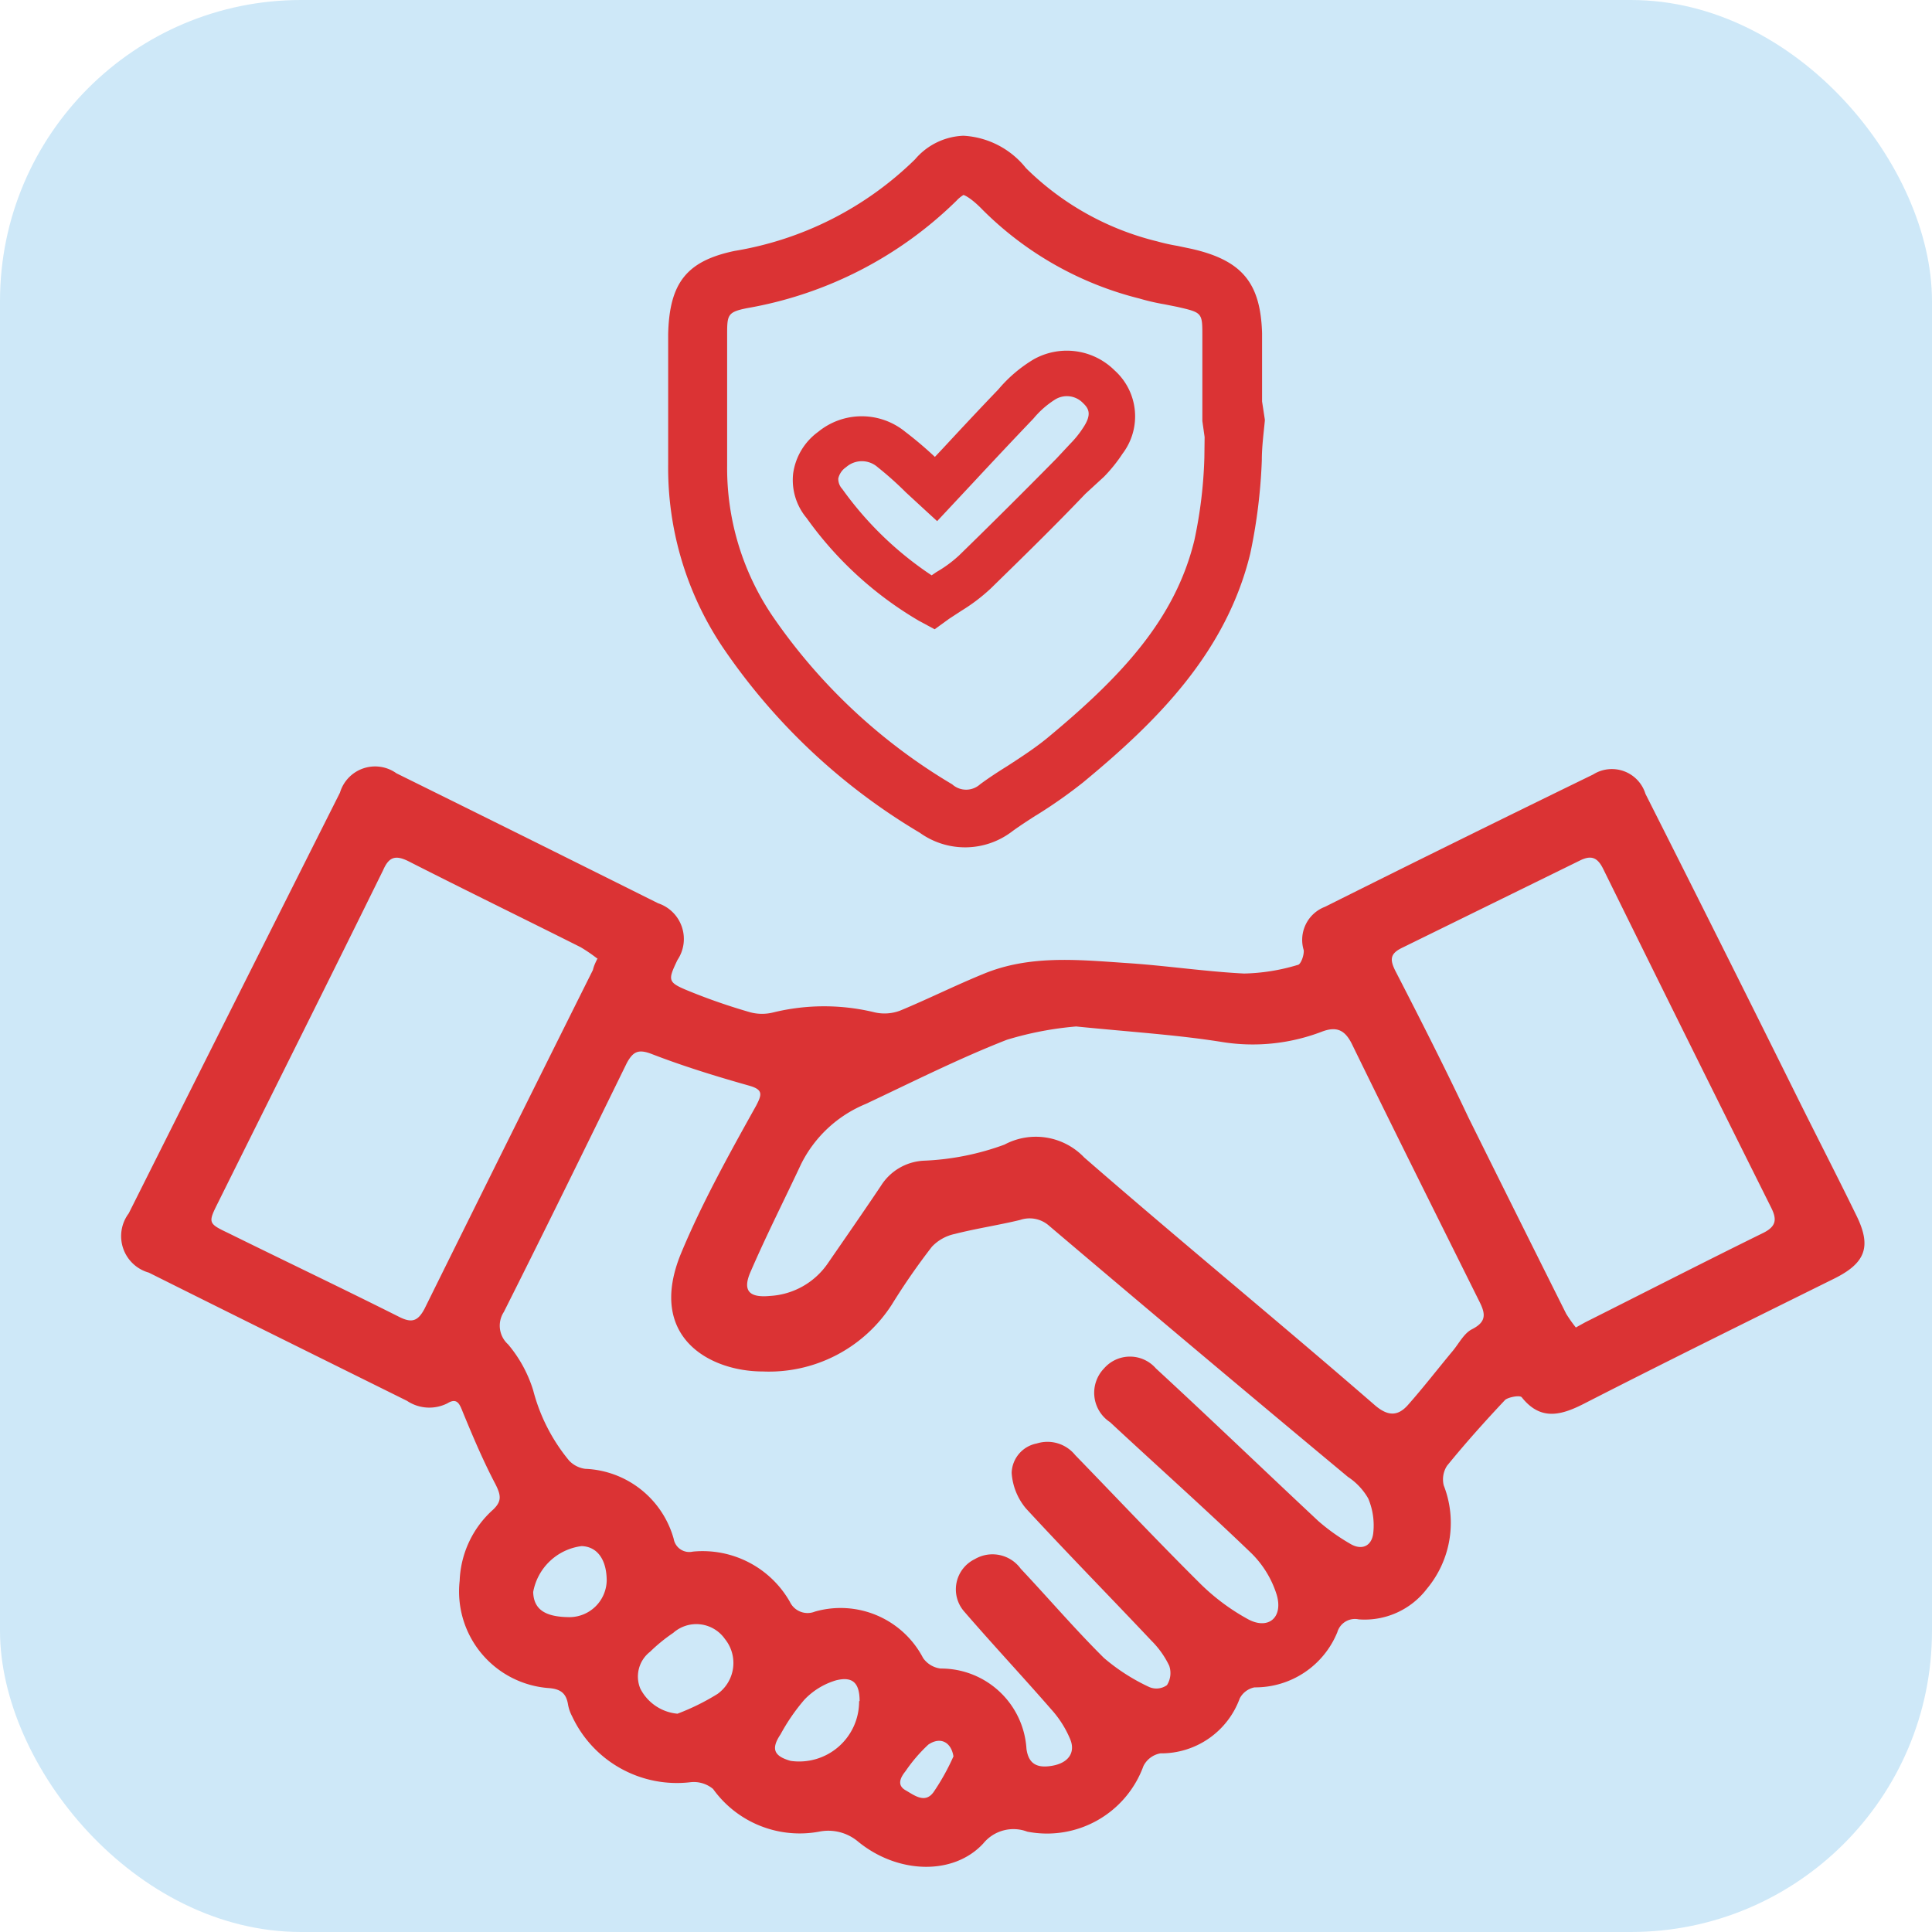 <svg id="Capa_1" data-name="Capa 1" xmlns="http://www.w3.org/2000/svg" viewBox="0 0 77 77"><defs><style>.cls-1{fill:#cee8f8;}.cls-2{fill:#db3334;}</style></defs><rect class="cls-1" width="77" height="77" rx="12"/><polygon class="cls-2" points="42.89 16.5 42.89 16.5 42.89 16.5 42.89 16.5"/><path class="cls-2" d="M44.42,14.76a2.7,2.7,0,0,0-3.22-.44,5.58,5.58,0,0,0-1.41,1.2c-.73.76-1.45,1.53-2.21,2.35l-.32.34a15,15,0,0,0-1.18-1,2.74,2.74,0,0,0-3.47,0,2.47,2.47,0,0,0-1,1.67,2.36,2.36,0,0,0,.54,1.77,14.48,14.48,0,0,0,4.47,4.09l.63.34.58-.42.49-.32a7.24,7.24,0,0,0,1.16-.88C40.76,22.21,42,21,43.26,19.68L44,19a6.09,6.09,0,0,0,.74-.92A2.46,2.46,0,0,0,44.42,14.76ZM42.1,18.28q-1.92,1.95-3.88,3.86a5,5,0,0,1-.9.66l-.19.13a13.66,13.66,0,0,1-3.56-3.44.59.59,0,0,1-.16-.42.74.74,0,0,1,.31-.45.95.95,0,0,1,1.26,0,13.33,13.33,0,0,1,1.12,1l.77.71.48.44,1.43-1.53c.8-.86,1.56-1.67,2.41-2.56a3.64,3.64,0,0,1,.85-.75.89.89,0,0,1,1.12.13c.22.21.38.44,0,1a3.85,3.85,0,0,1-.49.61Z"/><path class="cls-2" d="M50.3,16l0-.19v-.18c0-.78,0-1.56,0-2.35-.06-2-.79-2.9-2.8-3.36l-.57-.12a7.84,7.84,0,0,1-.81-.18,11.21,11.21,0,0,1-5.23-2.92A3.42,3.42,0,0,0,38.4,5.41a2.66,2.66,0,0,0-1.93.94A13.38,13.38,0,0,1,29.28,10c-1.91.4-2.6,1.27-2.65,3.31,0,.83,0,1.65,0,2.57s0,1.75,0,2.62a12.82,12.82,0,0,0,2.17,7.29,24.73,24.73,0,0,0,7.86,7.4,3.09,3.09,0,0,0,3.7-.07c.29-.21.6-.41.91-.61l.1-.06a19.44,19.44,0,0,0,1.8-1.27c2.88-2.38,5.69-5.13,6.66-9.12a21.73,21.73,0,0,0,.46-3.72c0-.52.07-1.05.12-1.57v-.05ZM48,18.24a18,18,0,0,1-.4,3.3c-.77,3.15-2.91,5.43-5.88,7.89-.48.39-1,.73-1.57,1.1h0c-.37.23-.74.47-1.09.73a.83.83,0,0,1-1.11,0,22.75,22.75,0,0,1-7.15-6.69,10.51,10.51,0,0,1-1.82-6c0-.9,0-1.79,0-2.69s0-1.67,0-2.5,0-.94.8-1.1A15.75,15.75,0,0,0,38.12,8a1.29,1.29,0,0,1,.28-.23s.26.07.77.6a13.46,13.46,0,0,0,6.25,3.53,8.68,8.68,0,0,0,1,.23l.5.1c1,.23,1,.23,1,1.17,0,.73,0,1.46,0,2.28v1.1l.09.64Z"/><path class="cls-2" d="M18.32,63a4,4,0,0,1,1.34-2.84c.34-.33.31-.56.09-1-.49-.93-.9-1.9-1.3-2.87-.13-.33-.23-.6-.62-.36a1.6,1.6,0,0,1-1.61-.1c-3.43-1.7-6.87-3.4-10.29-5.11a1.51,1.51,0,0,1-.8-2.36Q9.32,40,13.55,31.59a1.46,1.46,0,0,1,2.25-.77Q21,33.39,26.23,36A1.5,1.5,0,0,1,27,38.26c-.39.82-.4.89.46,1.24a23.82,23.82,0,0,0,2.46.85,1.83,1.83,0,0,0,.9,0,8.53,8.53,0,0,1,4.05,0,1.76,1.76,0,0,0,1-.07c1.11-.46,2.19-1,3.29-1.45,1.85-.78,3.79-.58,5.71-.45,1.57.1,3.14.34,4.71.42a7.89,7.89,0,0,0,2.13-.34c.13,0,.27-.39.25-.59a1.41,1.41,0,0,1,.85-1.73q5.32-2.66,10.68-5.27a1.4,1.4,0,0,1,2.09.77q3.08,6.1,6.12,12.23c.75,1.51,1.52,3,2.27,4.54.63,1.26.4,1.92-.87,2.55-3.33,1.65-6.66,3.29-10,5-.91.46-1.71.66-2.45-.27-.08-.1-.54,0-.66.1-.8.85-1.58,1.72-2.32,2.63a1,1,0,0,0-.13.78,4.1,4.1,0,0,1-.67,4.12,3.12,3.12,0,0,1-2.72,1.22.73.73,0,0,0-.85.51A3.53,3.53,0,0,1,50,67.25a.85.85,0,0,0-.59.44,3.33,3.33,0,0,1-3.16,2.19.94.94,0,0,0-.68.51A4.09,4.09,0,0,1,40.94,73a1.55,1.55,0,0,0-1.75.47c-1.19,1.29-3.42,1.22-5-.08A1.84,1.84,0,0,0,32.65,73a4.25,4.25,0,0,1-4.23-1.7,1.2,1.2,0,0,0-.9-.27,4.61,4.61,0,0,1-4.72-2.63,1.57,1.57,0,0,1-.16-.46c-.07-.44-.28-.62-.75-.66A3.86,3.86,0,0,1,18.32,63ZM30.4,54.66c-2.1,0-4.63-1.36-3.26-4.7.83-2,1.94-4,3-5.9.22-.43.29-.63-.28-.79-1.31-.37-2.61-.77-3.88-1.26-.54-.21-.75-.1-1,.36-1.62,3.31-3.24,6.62-4.9,9.92a1,1,0,0,0,.17,1.29,5.24,5.24,0,0,1,1,1.83,7.24,7.24,0,0,0,1.43,2.8,1.08,1.08,0,0,0,.64.33,3.82,3.82,0,0,1,3.53,2.79.63.63,0,0,0,.76.51,4,4,0,0,1,3.87,2,.78.78,0,0,0,1,.39,3.71,3.71,0,0,1,4.31,1.85,1,1,0,0,0,.7.42,3.41,3.41,0,0,1,3.42,3.2c.08.59.41.79,1.05.67s.91-.54.69-1.06a4.15,4.15,0,0,0-.75-1.18c-1.14-1.31-2.33-2.58-3.47-3.9a1.34,1.34,0,0,1,.42-2.09,1.39,1.39,0,0,1,1.83.38c1.11,1.18,2.17,2.42,3.32,3.56a7.88,7.88,0,0,0,1.81,1.16.72.72,0,0,0,.7-.08.9.9,0,0,0,.09-.77,3.58,3.58,0,0,0-.71-1c-1.66-1.76-3.36-3.49-5-5.27a2.45,2.45,0,0,1-.57-1.42,1.23,1.23,0,0,1,1-1.17,1.42,1.42,0,0,1,1.53.46c1.64,1.69,3.25,3.4,4.92,5.06a8.53,8.53,0,0,0,2,1.5c.8.41,1.38-.1,1.11-1a4,4,0,0,0-1-1.64c-1.85-1.78-3.77-3.49-5.64-5.23A1.4,1.4,0,0,1,44,54.54a1.37,1.37,0,0,1,2.07,0c2.17,2,4.31,4.06,6.47,6.08a8,8,0,0,0,1.26.9c.47.29.87.1.93-.41a2.75,2.75,0,0,0-.2-1.39,2.55,2.55,0,0,0-.81-.86c-4-3.33-7.94-6.64-11.9-10a1.17,1.17,0,0,0-1.16-.24c-.86.21-1.75.34-2.61.56a1.75,1.75,0,0,0-.91.51A26.57,26.57,0,0,0,35.54,52,5.82,5.82,0,0,1,30.4,54.66ZM42.89,40.91a13.29,13.29,0,0,0-2.76.53c-1.92.75-3.76,1.68-5.63,2.56a5,5,0,0,0-2.57,2.39c-.67,1.43-1.38,2.83-2,4.26-.35.77-.1,1.08.75,1A3,3,0,0,0,33,50.34c.69-1,1.42-2.05,2.11-3.08a2.14,2.14,0,0,1,1.7-1,10.53,10.53,0,0,0,3.22-.64,2.66,2.66,0,0,1,3.18.51C47.06,49.48,51,52.71,54.79,56c.51.44.91.46,1.32,0,.62-.7,1.19-1.44,1.79-2.16.25-.3.45-.71.78-.87.56-.29.53-.6.29-1.08-1.69-3.4-3.39-6.8-5.06-10.22-.29-.62-.63-.79-1.26-.54a7.7,7.7,0,0,1-4,.39C46.87,41.24,45.08,41.13,42.89,40.91Zm19.91,12,.38-.21c2.37-1.19,4.73-2.4,7.11-3.57.51-.26.53-.54.3-1q-3.36-6.73-6.69-13.49c-.23-.47-.48-.57-.94-.34l-7.07,3.47c-.48.23-.51.46-.28.92,1,1.94,2,3.91,2.92,5.86q1.94,3.91,3.89,7.81A5.55,5.55,0,0,0,62.8,52.9Zm-39-14.71a6.44,6.44,0,0,0-.66-.45c-2.29-1.15-4.59-2.27-6.87-3.43-.51-.25-.77-.17-1,.36-2.18,4.43-4.39,8.84-6.58,13.25-.4.8-.4.83.4,1.21,2.27,1.12,4.56,2.21,6.83,3.35.5.25.74.16,1-.33q3.34-6.75,6.71-13.5C23.66,38.53,23.71,38.4,23.82,38.19ZM27,68.3a9.16,9.16,0,0,0,1.6-.79,1.52,1.52,0,0,0,.29-2.19,1.39,1.39,0,0,0-2.06-.24,6.56,6.56,0,0,0-.92.75,1.25,1.25,0,0,0-.39,1.47A1.85,1.85,0,0,0,27,68.3Zm7.26-.5c0-.71-.26-1-.94-.83a2.86,2.86,0,0,0-1.26.77,7.85,7.85,0,0,0-.95,1.38c-.39.58-.27.87.4,1.06A2.39,2.39,0,0,0,34.24,67.8ZM22.62,64.45A1.49,1.49,0,0,0,24.18,63c0-.82-.36-1.36-1-1.38a2.25,2.25,0,0,0-1.93,1.83C21.27,64.11,21.68,64.43,22.62,64.45ZM38,70c-.09-.56-.51-.8-1-.47a6.26,6.26,0,0,0-.91,1.06c-.21.26-.35.56,0,.76s.78.55,1.12.07A9,9,0,0,0,38,70Z"/></svg>